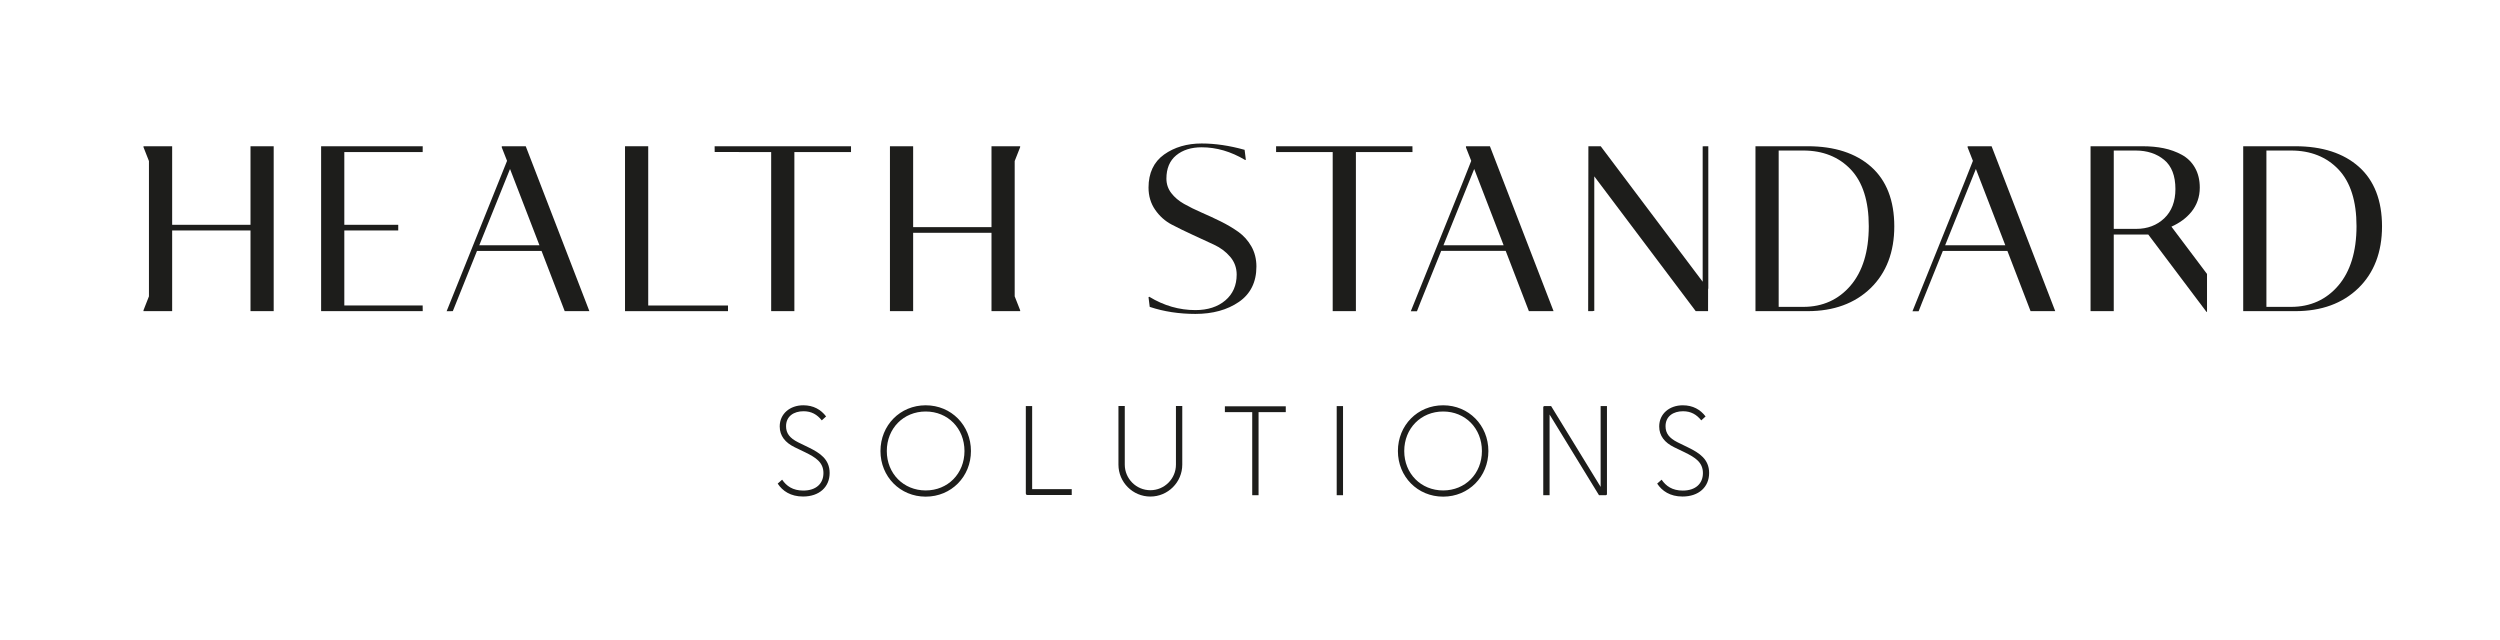 <svg viewBox="0 0 710.917 182.032" height="182.032" width="710.917" xmlns="http://www.w3.org/2000/svg" id="a"><path style="fill:#1d1d1b; stroke-width:0px;" d="M222.412,136.402c1.225,1.801,3.026,3.098,6.017,3.098,3.676,0,5.73-2.017,5.73-4.972,0-3.099-2.27-4.468-5.117-5.874l-3.063-1.477c-2.666-1.298-4.252-3.208-4.252-5.91,0-3.639,2.955-6.018,6.702-6.018,2.883,0,5.009,1.225,6.486,3.172l-1.225,1.116c-1.333-1.657-2.919-2.594-5.189-2.594-2.738,0-4.972,1.405-4.972,4.253,0,2.017,1.045,3.386,3.423,4.576l3.098,1.513c3.063,1.513,5.874,3.279,5.874,7.207,0,4-2.955,6.702-7.567,6.702-3.531,0-5.837-1.585-7.207-3.675l1.261-1.116Z"></path><path style="fill:#1d1d1b; stroke-width:0px;" d="M250.376,128.259c0-7.315,5.585-13.009,12.864-13.009s12.864,5.693,12.864,13.009c0,7.278-5.585,12.971-12.864,12.971s-12.864-5.693-12.864-12.971ZM263.24,139.465c6.306,0,11.026-4.793,11.026-11.206,0-6.45-4.72-11.242-11.026-11.242s-11.062,4.793-11.062,11.242c0,6.414,4.756,11.206,11.062,11.206Z"></path><path style="fill:#1d1d1b; stroke-width:0px;" d="M304.766,140.761h-12.589c-.324,0-.468-.18-.468-.504v-24.778h1.801v23.624h11.256v1.657Z"></path><path style="fill:#1d1d1b; stroke-width:0px;" d="M356.091,140.821v-23.624h-7.775v-1.658h17.314v1.658h-7.738v23.624h-1.801Z"></path><path style="fill:#1d1d1b; stroke-width:0px;" d="M381.914,115.48v25.341h-1.801v-25.341h1.801Z"></path><path style="fill:#1d1d1b; stroke-width:0px;" d="M397.518,128.259c0-7.315,5.585-13.009,12.863-13.009,7.279,0,12.865,5.693,12.865,13.009,0,7.278-5.585,12.971-12.865,12.971-7.278,0-12.863-5.693-12.863-12.971ZM410.382,139.465c6.306,0,11.026-4.793,11.026-11.206,0-6.45-4.72-11.242-11.026-11.242s-11.062,4.793-11.062,11.242c0,6.414,4.756,11.206,11.062,11.206Z"></path><path style="fill:#1d1d1b; stroke-width:0px;" d="M454.703,140.82l-14.051-22.939v22.94h-1.801v-25.013c0-.185.15-.336.336-.336h1.901l14.078,22.983v-22.975h1.801v25.005c0,.185-.15.336-.336.336h-1.928Z"></path><path style="fill:#1d1d1b; stroke-width:0px;" d="M483.786,119.538c-1.334-1.657-2.919-2.594-5.19-2.594-2.738,0-4.972,1.405-4.972,4.253,0,2.017,1.045,3.386,3.423,4.576l3.098,1.513c3.063,1.513,5.874,3.279,5.874,7.207,0,4-2.955,6.702-7.567,6.702-3.531,0-5.837-1.585-7.207-3.675l1.261-1.116c1.225,1.801,3.026,3.098,6.018,3.098,3.675,0,5.73-2.017,5.73-4.972,0-3.099-2.271-4.468-5.117-5.874l-3.063-1.477c-2.667-1.298-4.252-3.208-4.252-5.91,0-3.639,2.954-6.018,6.702-6.018,2.882,0,5.008,1.225,6.486,3.172l-1.225,1.116Z"></path><path style="fill:#1d1d1b; stroke-width:0px;" d="M327.125,141.203c-5.005,0-9.076-4.071-9.076-9.076v-16.681h1.801v16.681c0,4.011,3.263,7.275,7.275,7.275s7.275-3.264,7.275-7.275v-16.681h1.801v16.681c0,5.005-4.071,9.076-9.076,9.076Z"></path><polygon style="fill:#1d1d1b; stroke-width:0px;" points="120.193 43.25 120.208 41.588 91.314 41.588 91.314 88.481 120.208 88.481 120.193 86.873 97.912 86.873 97.912 65.53 113.246 65.53 113.246 63.93 97.912 63.93 97.912 43.25 120.193 43.25"></polygon><polygon style="fill:#1d1d1b; stroke-width:0px;" points="184.332 41.588 177.734 41.588 177.734 88.481 206.973 88.481 206.973 88.475 207.019 88.475 207.019 86.876 184.332 86.876 184.332 41.588"></polygon><polygon style="fill:#1d1d1b; stroke-width:0px;" points="203.231 43.22 219.296 43.25 219.296 88.481 225.894 88.481 225.894 43.25 242.001 43.25 242.001 41.588 203.218 41.588 203.231 43.22"></polygon><polygon style="fill:#1d1d1b; stroke-width:0px;" points="485.78 41.588 484.434 41.588 484.434 41.618 484.185 41.618 484.185 80.117 455.236 41.647 455.193 41.588 451.685 41.588 451.621 88.332 451.621 88.481 452.967 88.481 452.967 88.424 453.362 88.424 453.362 50.148 482.165 88.422 482.209 88.481 485.716 88.481 485.725 82.106 485.785 82.106 485.785 41.618 485.78 41.618 485.78 41.588"></polygon><path style="fill:#1d1d1b; stroke-width:0px;" d="M514.046,41.588h-14.848v46.892h14.848c7.402,0,13.421-2.199,17.892-6.537,4.469-4.343,6.735-10.251,6.735-17.563,0-7.361-2.214-13.062-6.578-16.945-4.364-3.88-10.438-5.847-18.05-5.847ZM526.237,81.215c-3.435,4.014-7.956,6.051-13.438,6.051h-7.003v-44.46h7.003c5.576,0,10.123,1.818,13.511,5.401,3.391,3.583,5.11,9.001,5.11,16.107,0,7.192-1.745,12.879-5.182,16.902Z"></path><path style="fill:#1d1d1b; stroke-width:0px;" d="M670.791,47.435c-4.364-3.88-10.438-5.847-18.05-5.847h-14.848v46.892h14.848c7.402,0,13.421-2.199,17.892-6.537,4.469-4.343,6.735-10.251,6.735-17.563,0-7.361-2.214-13.062-6.578-16.945ZM664.933,81.215c-3.435,4.014-7.956,6.051-13.438,6.051h-7.003v-44.46h7.003c5.576,0,10.123,1.818,13.511,5.401,3.391,3.583,5.11,9.001,5.11,16.107,0,7.192-1.745,12.879-5.182,16.902Z"></path><polygon style="fill:#1d1d1b; stroke-width:0px;" points="71.234 63.93 48.955 63.93 48.955 41.588 40.802 41.588 40.802 41.843 42.356 45.798 42.356 84.271 40.802 88.226 40.802 88.481 42.356 88.481 48.955 88.481 48.955 66.139 48.955 65.53 71.234 65.53 71.234 88.481 77.829 88.481 77.829 41.588 71.234 41.588 71.234 63.93"></polygon><path style="fill:#1d1d1b; stroke-width:0px;" d="M149.503,41.588h-6.815v.338l1.501,3.816-17.184,42.764,1.736-.026h.026l6.878-17.131h18.348l6.556,17.035.038.096h7.015l-18.061-46.796-.038-.096ZM136.29,69.75l8.744-21.697,8.368,21.697h-17.112Z"></path><path style="fill:#1d1d1b; stroke-width:0px;" d="M623.083,60.34c1.634-1.99,2.462-4.338,2.462-6.986,0-2.159-.457-4.061-1.366-5.651-.903-1.594-2.173-2.837-3.767-3.7-1.579-.856-3.303-1.48-5.127-1.853-1.815-.373-3.825-.562-5.969-.562h-14.831v46.892h6.598v-21.788h9.816l16.434,21.84.114.152h.154v-10.782l-10.118-13.448c2.284-1.027,4.18-2.394,5.599-4.115ZM607.481,65.083h-6.397v-22.276h6.263c3.231,0,5.949.894,8.075,2.654,2.121,1.757,3.196,4.544,3.196,8.288,0,3.528-1.066,6.327-3.169,8.326-2.106,1.995-4.786,3.009-7.967,3.009Z"></path><path style="fill:#1d1d1b; stroke-width:0px;" d="M352.136,65.93c-1.506-1.069-3.193-2.068-5.008-2.966-1.844-.909-3.679-1.76-5.456-2.529-1.797-.781-3.469-1.605-4.973-2.456-1.489-.842-2.709-1.876-3.627-3.076-.918-1.194-1.384-2.575-1.384-4.11,0-2.872.932-5.095,2.77-6.613,1.847-1.524,4.285-2.296,7.254-2.296,4.192,0,8.34,1.209,12.328,3.589l.07.042.164-.114-.338-2.698-.012-.099-.096-.026c-4.241-1.18-8.317-1.777-12.116-1.777-4.166,0-7.761,1.058-10.685,3.143-2.936,2.1-4.425,5.267-4.425,9.409,0,2.383.638,4.507,1.896,6.319,1.256,1.806,2.829,3.213,4.678,4.18,1.853.973,3.886,1.966,6.048,2.957,2.185,1.008,4.198,1.937,6.033,2.788,1.809.842,3.35,1.998,4.576,3.44,1.218,1.433,1.835,3.135,1.835,5.057,0,3.047-1.087,5.515-3.228,7.335-2.15,1.827-5.011,2.753-8.5,2.753-4.591,0-9.004-1.273-13.112-3.784l-.03-.018-.2.14.341,2.742.09.032c3.941,1.311,8.285,1.975,12.911,1.975,4.906,0,9.066-1.145,12.357-3.408,3.306-2.269,4.984-5.657,4.984-10.065,0-2.115-.481-4.04-1.427-5.716-.947-1.672-2.199-3.067-3.72-4.151Z"></path><polygon style="fill:#1d1d1b; stroke-width:0px;" points="401.65 41.588 362.876 41.588 362.88 43.25 378.974 43.25 378.974 88.481 385.572 88.481 385.572 43.25 401.662 43.25 401.65 41.588"></polygon><path style="fill:#1d1d1b; stroke-width:0px;" d="M423.684,41.588h-6.815v.338l1.501,3.816-2.333,5.914-14.851,36.85h1.725l.01-.026h.026l.968-2.469,5.909-14.663h18.348l6.556,17.035.038.096h7.015l-18.061-46.796-.038-.096ZM410.47,69.75l8.744-21.697,8.368,21.697h-17.112Z"></path><path style="fill:#1d1d1b; stroke-width:0px;" d="M566.344,41.588h-6.815v.338l1.501,3.816-2.336,5.921-14.848,36.843h1.725l.01-.026h.026l.966-2.463,5.912-14.668h18.348l6.556,17.035.038.096h7.015l-18.061-46.796-.038-.096ZM553.131,69.75l8.744-21.697,8.368,21.697h-17.112Z"></path><polygon style="fill:#1d1d1b; stroke-width:0px;" points="281.947 41.588 281.947 63.93 281.947 64.596 259.668 64.596 259.668 41.588 253.072 41.588 253.072 88.481 259.668 88.481 259.668 66.195 281.947 66.195 281.947 88.481 290.1 88.481 290.1 88.226 288.545 84.271 288.545 45.798 290.1 41.843 290.1 41.588 288.545 41.588 281.947 41.588"></polygon></svg>